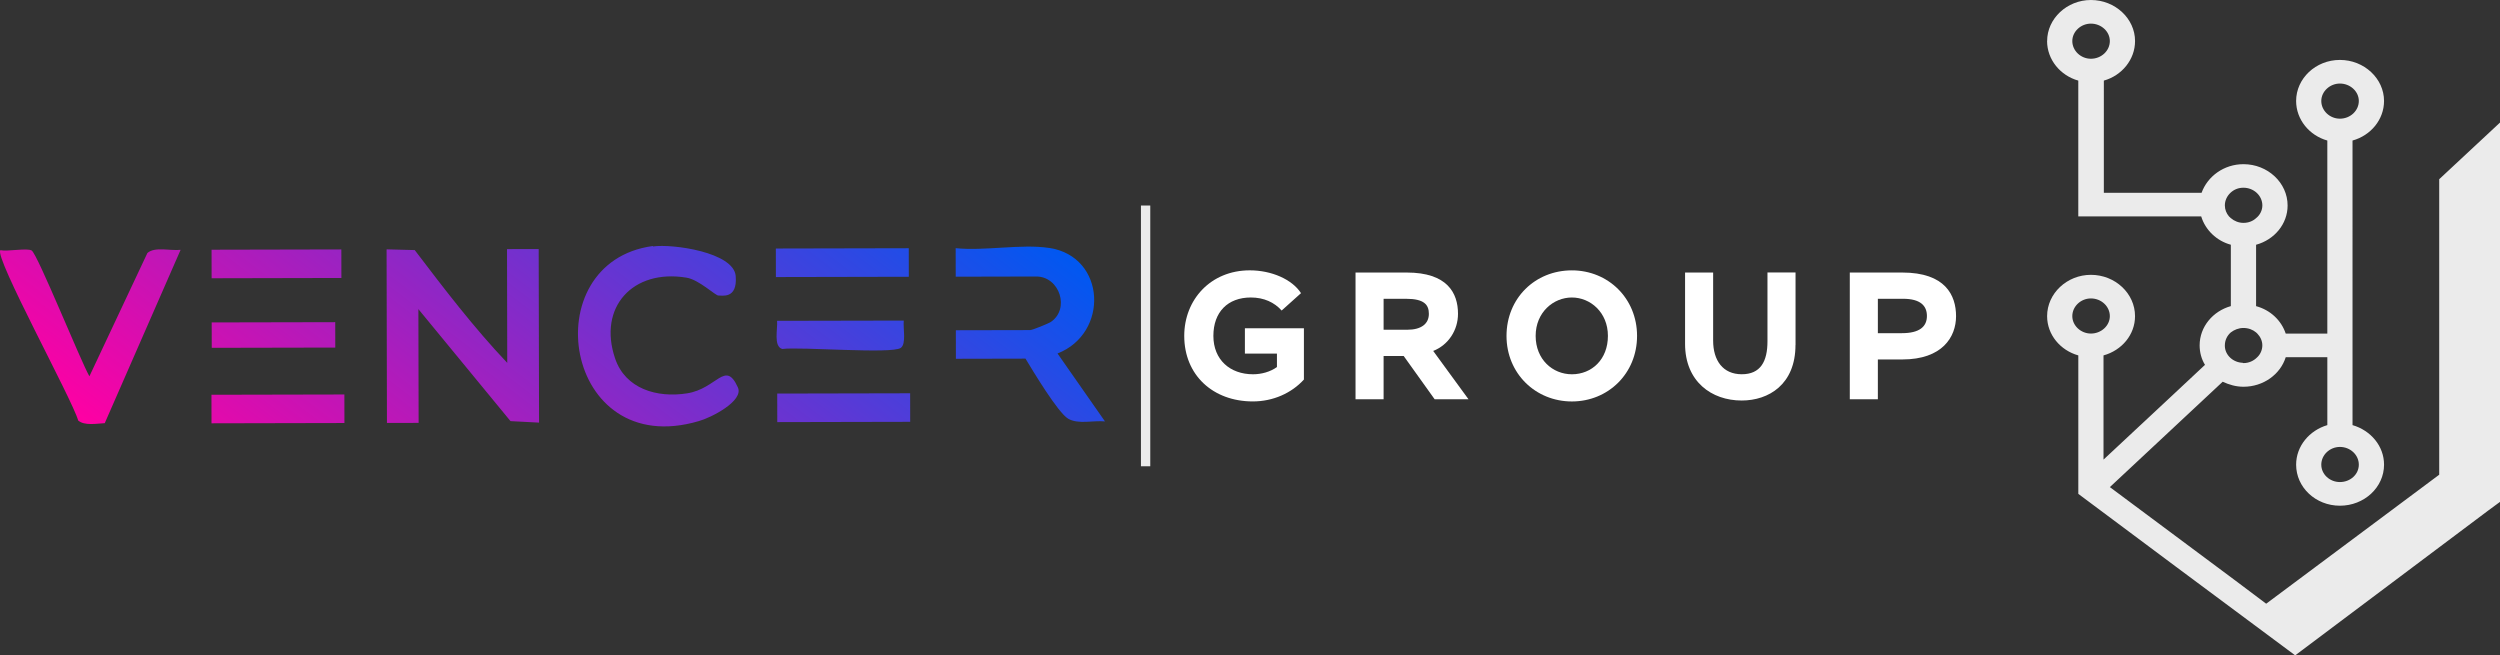 <?xml version="1.0" encoding="UTF-8"?>
<svg id="Layer_1" data-name="Layer 1" xmlns="http://www.w3.org/2000/svg" xmlns:xlink="http://www.w3.org/1999/xlink" viewBox="0 0 956.58 250.76">
  <rect x="0" y="0" width="956.58" height="250.76" fill="#333333" stroke="none"/>
  <defs>
    <style>
      .cls-1 {
        fill: url(#linear-gradient);
      }

      .cls-2 {
        fill-rule: evenodd;
        isolation: isolate;
      }

      .cls-2, .cls-3 {
        fill: #fff;
      }

      .cls-2, .cls-4 {
        opacity: .9;
      }
    </style>
    <linearGradient id="linear-gradient" x1="-1073.82" y1="2639.71" x2="-793.3" y2="2639.71" gradientTransform="translate(-1318.8 -2218.02) rotate(-52.67)" gradientUnits="userSpaceOnUse">
      <stop offset="0" stop-color="#ff00a3"/>
      <stop offset="1" stop-color="#0058f1"/>
    </linearGradient>
  </defs>
  <g id="g10">
    <g id="g34">
      <g id="g36">
        <g id="g42">
          <path id="path44" class="cls-3" d="M476.34,125.61h22.58v19.61c-4.71,5.19-11.78,8.38-19.54,8.38-15.24,0-26.25-10.05-26.25-25.08,0-13.86,10.11-25.08,25.08-25.08,8.31,0,16.21,3.46,19.6,8.73l-7.41,6.65c-2.77-3.12-6.79-4.99-11.78-4.99-8.8,0-14.34,5.54-14.34,14.69s6.38,14.69,15.17,14.69c3.19,0,6.58-.9,9.15-2.77v-5.13h-12.26v-9.7Z"/>
        </g>
        <g id="g46">
          <path id="path48" class="cls-3" d="M529.41,114.32v11.85h9.08c5.27,0,8.24-2.22,8.24-6.09,0-3.46-1.8-5.75-8.66-5.75h-8.66ZM518.67,152.77v-48.49h19.6c15.45,0,19.61,7.76,19.61,15.8,0,6.24-3.67,11.91-9.49,14.2l13.51,18.5h-12.95l-11.85-16.56h-7.69v16.56h-10.74Z"/>
        </g>
        <g id="g50">
          <path id="path52" class="cls-3" d="M601.45,143.21c7.62,0,13.79-5.68,13.79-14.69s-6.72-14.69-13.79-14.69-13.86,5.68-13.86,14.69,6.51,14.69,13.86,14.69M601.45,103.45c13.85,0,24.94,10.67,24.94,25.08s-11.08,25.08-24.94,25.08-25.01-10.67-25.01-25.08,10.94-25.08,25.01-25.08"/>
        </g>
        <g id="g54">
          <path id="path56" class="cls-3" d="M687.01,131.99c0,15.17-10.32,21.26-20.57,21.26-11.57,0-21.68-7.27-21.68-21.68v-27.3h10.74v26.05c0,7.61,3.74,12.88,10.95,12.88s9.84-4.92,9.84-12.61v-26.33h10.74v27.71Z"/>
        </g>
        <g id="g58">
          <path id="path60" class="cls-3" d="M718.53,114.32v13.16h9.21c6.72,0,9.56-2.5,9.56-6.58,0-3.81-2.36-6.58-9.15-6.58h-9.63ZM707.79,152.77v-48.49h20.09c16.49,0,20.57,8.73,20.57,16.7s-5.27,16.56-20.57,16.56h-9.35v15.24h-10.74Z"/>
        </g>
      </g>
    </g>
    <g id="g262" class="cls-4">
      <g id="g264">
        <path id="path270" class="cls-3" d="M440.13,78.64h-3.57v99.77h3.57v-99.77Z"/>
      </g>
    </g>
    <path id="path1080" class="cls-2" d="M783.28,15.7c0,7.12,5.07,13.22,11.94,15.14h0v51.96h47.03c1.57,5.2,5.91,9.38,11.34,10.84h0v23.49c-6.87,1.92-11.94,7.91-11.94,15.02h0c0,2.71.72,5.31,2.05,7.45h0l-5.79,5.42h0l-33.04,30.84v-39.87c6.99-1.92,12.06-7.91,12.06-15.02h0c0-8.7-7.6-15.81-16.88-15.81h0c-9.17,0-16.76,7.12-16.76,15.81h0c0,7.12,5.07,13.1,11.94,15.02h0v52.98l37.39,27.9h0l45.59,33.89,73.93-55.46h0l4.46-3.28V46.88l-23.28,21.69v113.07l-66.21,49.36-10.97-8.25-48.84-36.37,43.17-40.32c2.41,1.13,5.07,1.92,7.96,1.92h0c7.6,0,14.11-4.74,16.16-11.3h15.92v25.98c-6.87,2.03-11.94,8.02-11.94,15.14h0c0,8.7,7.48,15.7,16.76,15.7h0c9.29,0,16.88-7,16.88-15.7h0c0-7.12-5.07-13.1-12.06-15.14h0V53.77c6.99-1.92,12.06-8.02,12.06-15.14h0c0-8.58-7.6-15.7-16.88-15.7h0c-9.29,0-16.76,7.12-16.76,15.7h0c0,7.12,5.07,13.22,11.94,15.14h0v73.87h-15.92c-1.69-5.08-5.91-9.04-11.34-10.5h0v-23.49c6.99-1.92,12.06-7.91,12.06-15.02h0c0-8.7-7.6-15.81-16.88-15.81h0c-7.48,0-13.75,4.63-16.04,10.96h-37.39V30.84c6.87-1.92,11.94-8.02,11.94-15.14h0c0-8.58-7.6-15.7-16.88-15.7h0c-9.17,0-16.76,7.12-16.76,15.7M792.93,15.7c0-3.61,3.26-6.66,7.12-6.66h0c3.98,0,7.24,3.05,7.24,6.66h0c0,3.73-3.26,6.78-7.24,6.78h0c-3.86,0-7.12-3.05-7.12-6.78ZM888.2,38.63c0-3.61,3.26-6.66,7.12-6.66h0c3.98,0,7.24,3.05,7.24,6.66h0c0,3.73-3.26,6.78-7.24,6.78h0c-3.86,0-7.12-3.05-7.12-6.78ZM853.59,83.47c-.24-.23-.48-.45-.72-.68h0c-.96-1.13-1.57-2.6-1.57-4.18h0c0-1.92.84-3.61,2.17-4.86h0c1.33-1.24,3.01-1.92,4.94-1.92h0c3.98,0,7.24,3.05,7.24,6.78h0c0,1.92-.96,3.73-2.41,4.86h0c-1.21,1.13-2.89,1.81-4.82,1.81h0c-1.81,0-3.5-.68-4.82-1.81M792.93,120.97c0-3.73,3.26-6.78,7.12-6.78h0c3.98,0,7.24,3.05,7.24,6.78h0c0,3.61-3.26,6.66-7.24,6.66h0c-3.86,0-7.12-3.05-7.12-6.66ZM858.17,138.82c-3.74-.11-6.75-2.94-6.87-6.33h0v-.34h0c0-1.92.84-3.73,2.29-4.97h0c1.33-1.02,3.01-1.69,4.82-1.69h0c1.93,0,3.62.68,4.82,1.69h0c.24.23.36.34.48.45h0c1.21,1.24,1.93,2.82,1.93,4.52h0c0,1.69-.72,3.39-1.93,4.52h0c-1.33,1.36-3.14,2.26-5.31,2.26h0c-.12,0-.24,0-.24-.11M888.2,177.79c0-3.73,3.26-6.78,7.12-6.78h0c3.98,0,7.24,3.05,7.24,6.78h0c0,3.73-3.26,6.66-7.24,6.66h0c-3.86,0-7.12-2.94-7.12-6.66Z"/>
  </g>
  <path class="cls-1" d="M148.07,95.41l10.62.28c11.25,14.79,22.65,29.72,35.4,43.16l-.09-43.53,12.12-.03.14,66.42-10.92-.57-35.25-42.86.09,43.53-12.12.03-.14-66.42h.15ZM249.75,94.14h0c-45.76,6.23-34.23,82.35,17.65,66.98,4.49-1.21,17.34-7.67,14.93-12.9-4.81-10.61-7.93.47-19.44,2.29-11.51,1.82-23.64-1.74-27.55-13.4-6.62-19.58,6.81-34.27,27.31-30.87,4.79.74,11.23,7.01,12.28,6.85,1.05-.15,7.33,1.63,6.57-7.49-.77-9.12-24.26-12.36-31.59-11.3l-.15-.15ZM401.42,94.87h0c-10.62-1.62-24.83,1.25-35.75.08l.02,10.92,30.82-.07c8.98-.02,13.04,12.54,5.42,17.49-1.05.6-6.87,3.01-7.77,3.01l-28.42.06.02,10.92,26.63-.06c2.7,4.48,12.46,20.77,16.35,23,3.89,2.24,9.58.58,14.06,1.02l-18.16-25.99c19.73-7.67,18.62-36.99-3.08-40.38h-.15ZM12.12,95.85h0c-1.8-1.04-9.27.47-11.97-.12-2.54,2.4,27.65,57.38,29.76,65.16,2.4,2.09,7.03,1.18,10.17,1.03l29.03-66.33c-3.74.46-9.88-1.32-12.71,1.22l-22.19,47.17c-3.3-5.68-19.85-46.78-22.09-48.12h0ZM347.74,105.9l-.02-10.92-50.86.11.02,10.92,50.86-.11ZM131.79,161.86l-.02-10.92-50.86.11.02,10.92,50.86-.11ZM348.27,161.4l-.02-10.92-50.86.11.02,10.92,50.86-.11ZM130.63,106.36l-.02-10.92-49.66.11.02,10.92,49.66-.11ZM345.8,122.81v-.15s-48.47.1-48.47.1c.31,2.99-1.47,9.73,1.97,10.77,7.03-.91,41.89,2,45.33-.4,2.24-1.5.88-7.63,1.17-10.32h0ZM128.29,132.99l-.02-9.72-47.27.1.02,9.72,47.27-.1Z"/>
</svg>